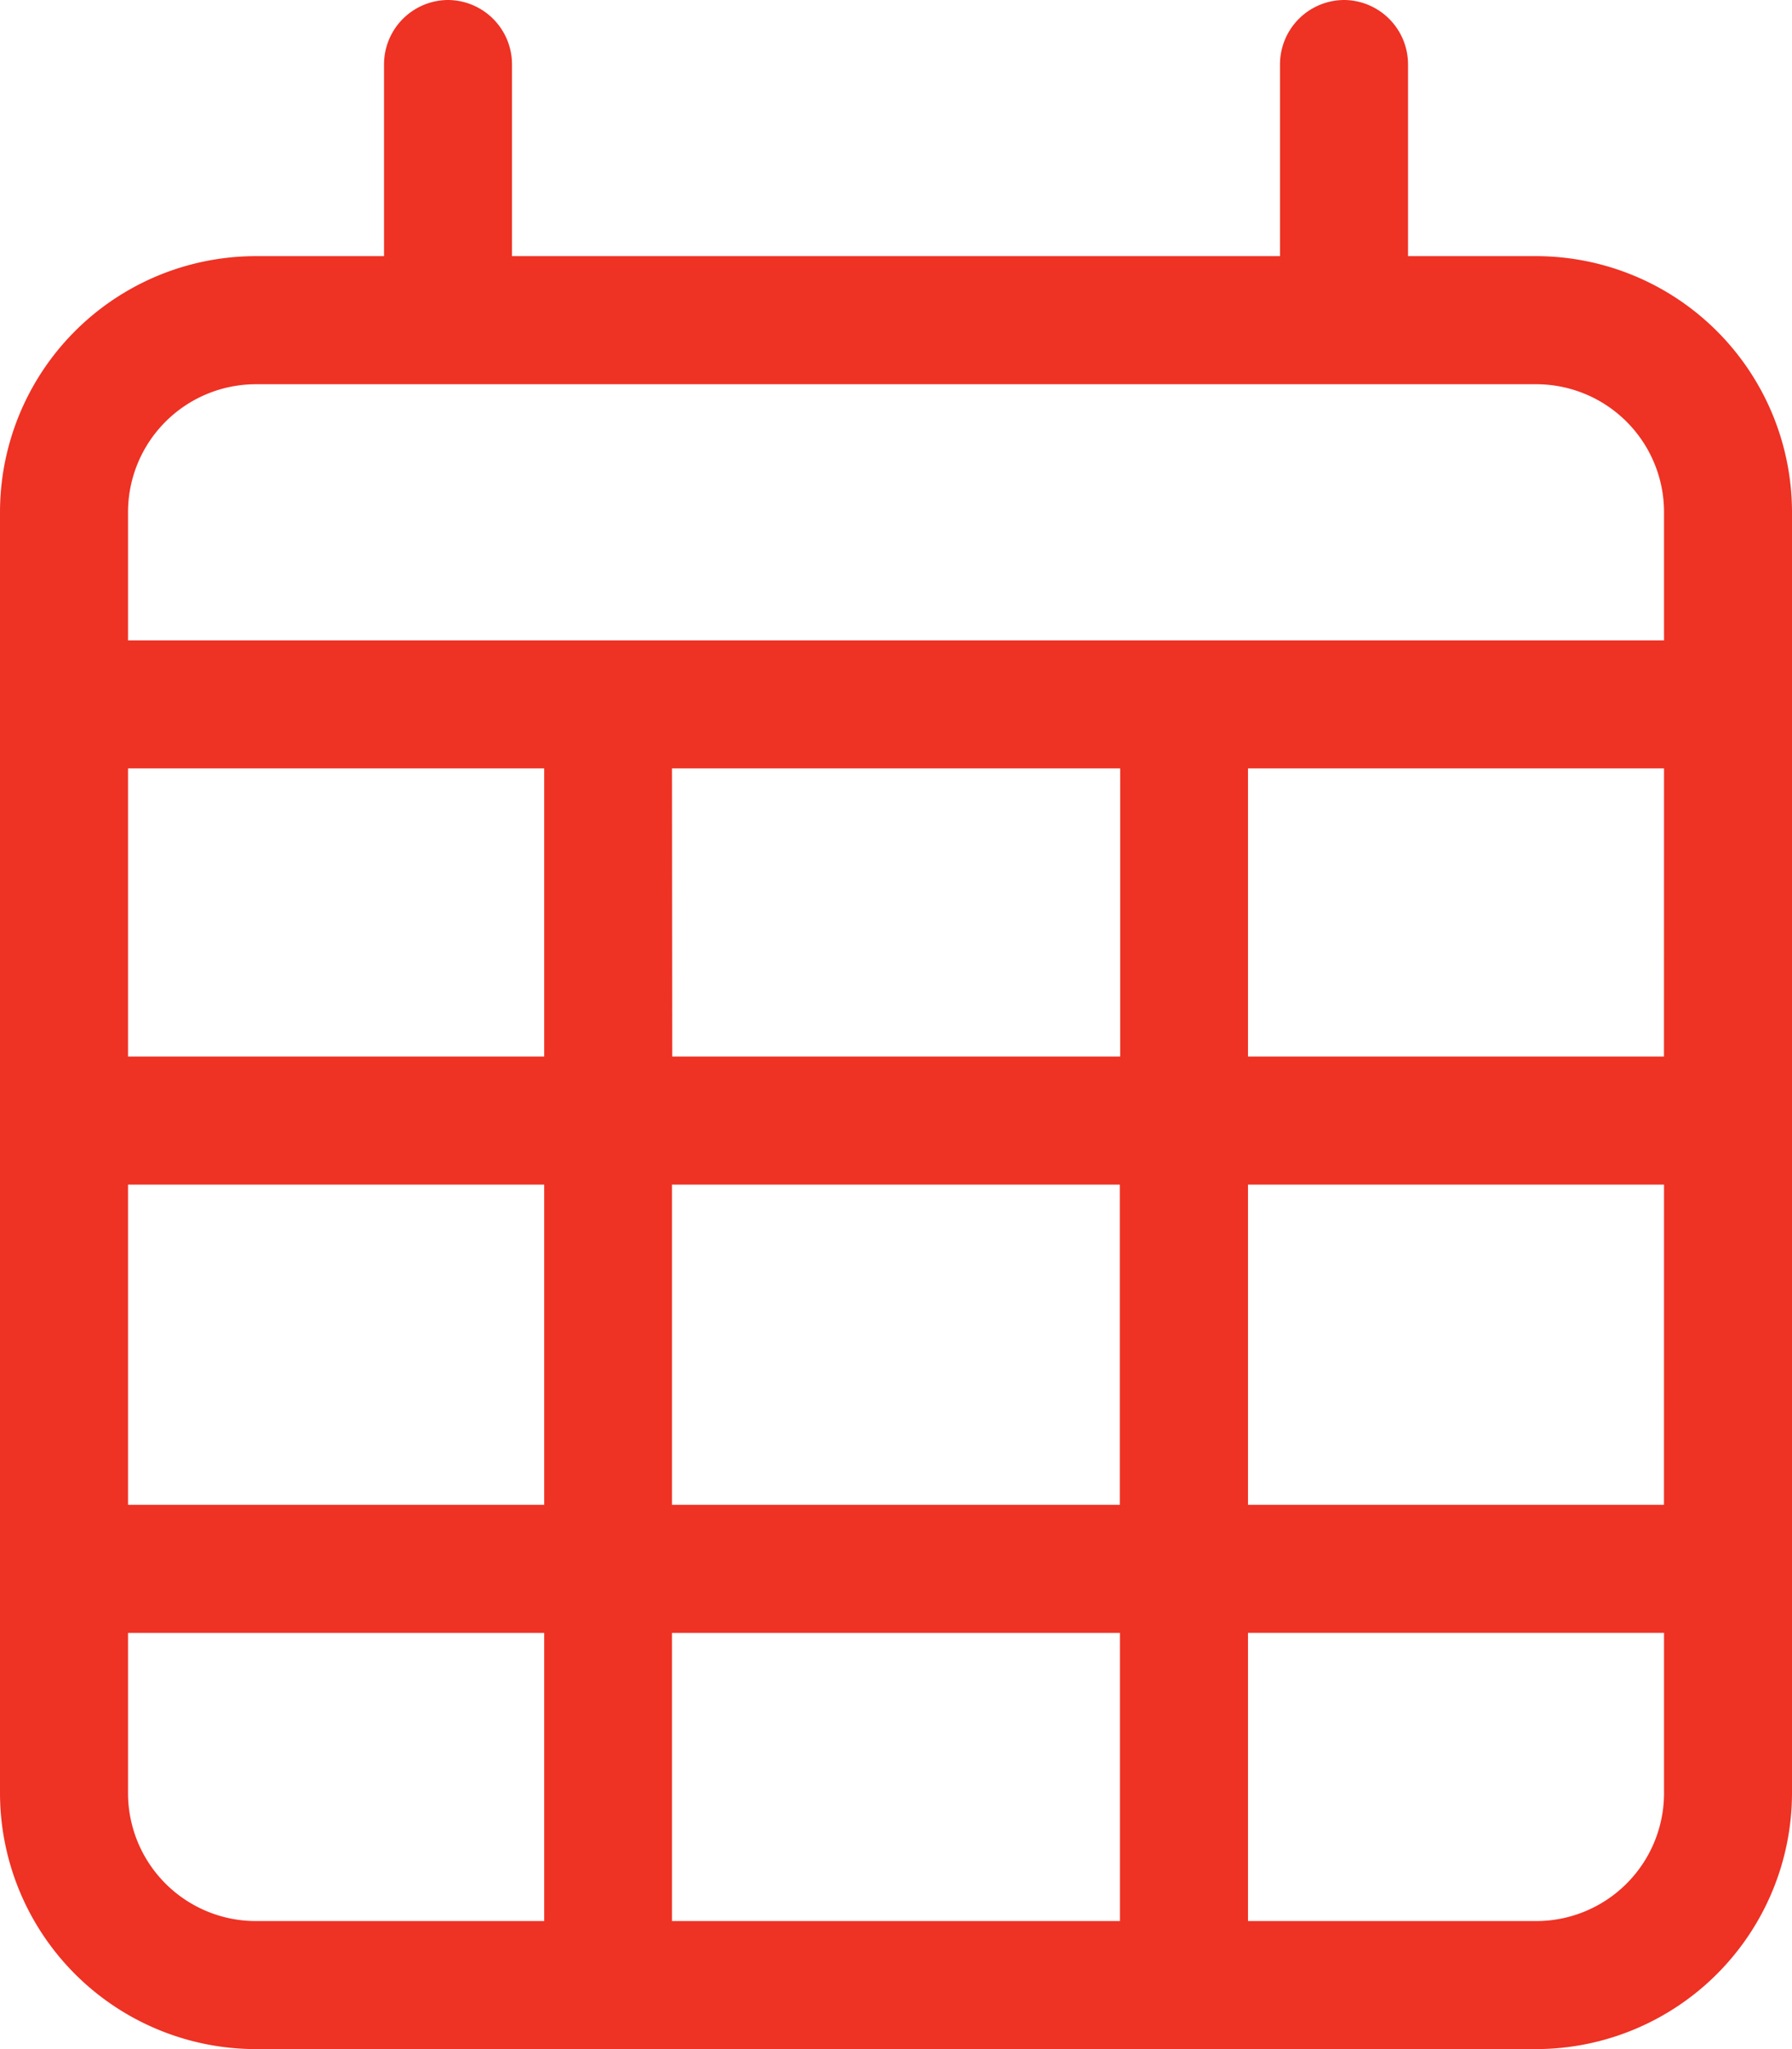 <svg xmlns="http://www.w3.org/2000/svg" width="30.625" height="35" viewBox="0 0 30.625 35">
  <path d="M7.656-30.625A1.1,1.1,0,0,1,8.75-29.531v3.281H21.875v-3.281a1.1,1.1,0,0,1,1.094-1.094,1.1,1.1,0,0,1,1.094,1.094v3.281H26.25a4.377,4.377,0,0,1,4.375,4.375V0A4.379,4.379,0,0,1,26.25,4.375H4.375A4.377,4.377,0,0,1,0,0V-21.875A4.375,4.375,0,0,1,4.375-26.25H6.563v-3.281A1.1,1.1,0,0,1,7.656-30.625ZM28.438-17.5H21.328v4.922h7.109Zm0,7.109H21.328v5.469h7.109Zm0,7.656H21.328V2.188H26.25A2.185,2.185,0,0,0,28.438,0Zm-9.3-2.187v-5.469H11.484v5.469ZM11.484,2.188h7.656V-2.734H11.484ZM9.3-4.922v-5.469H2.188v5.469ZM2.188-2.734V0A2.186,2.186,0,0,0,4.375,2.188H9.3V-2.734Zm0-9.844H9.3V-17.5H2.188Zm9.3,0h7.656V-17.5H11.484ZM26.25-24.062H4.375a2.186,2.186,0,0,0-2.187,2.188v2.188h26.25v-2.187A2.185,2.185,0,0,0,26.25-24.062Z" transform="translate(0 30.625)" fill="#ee3224"/>
</svg>
